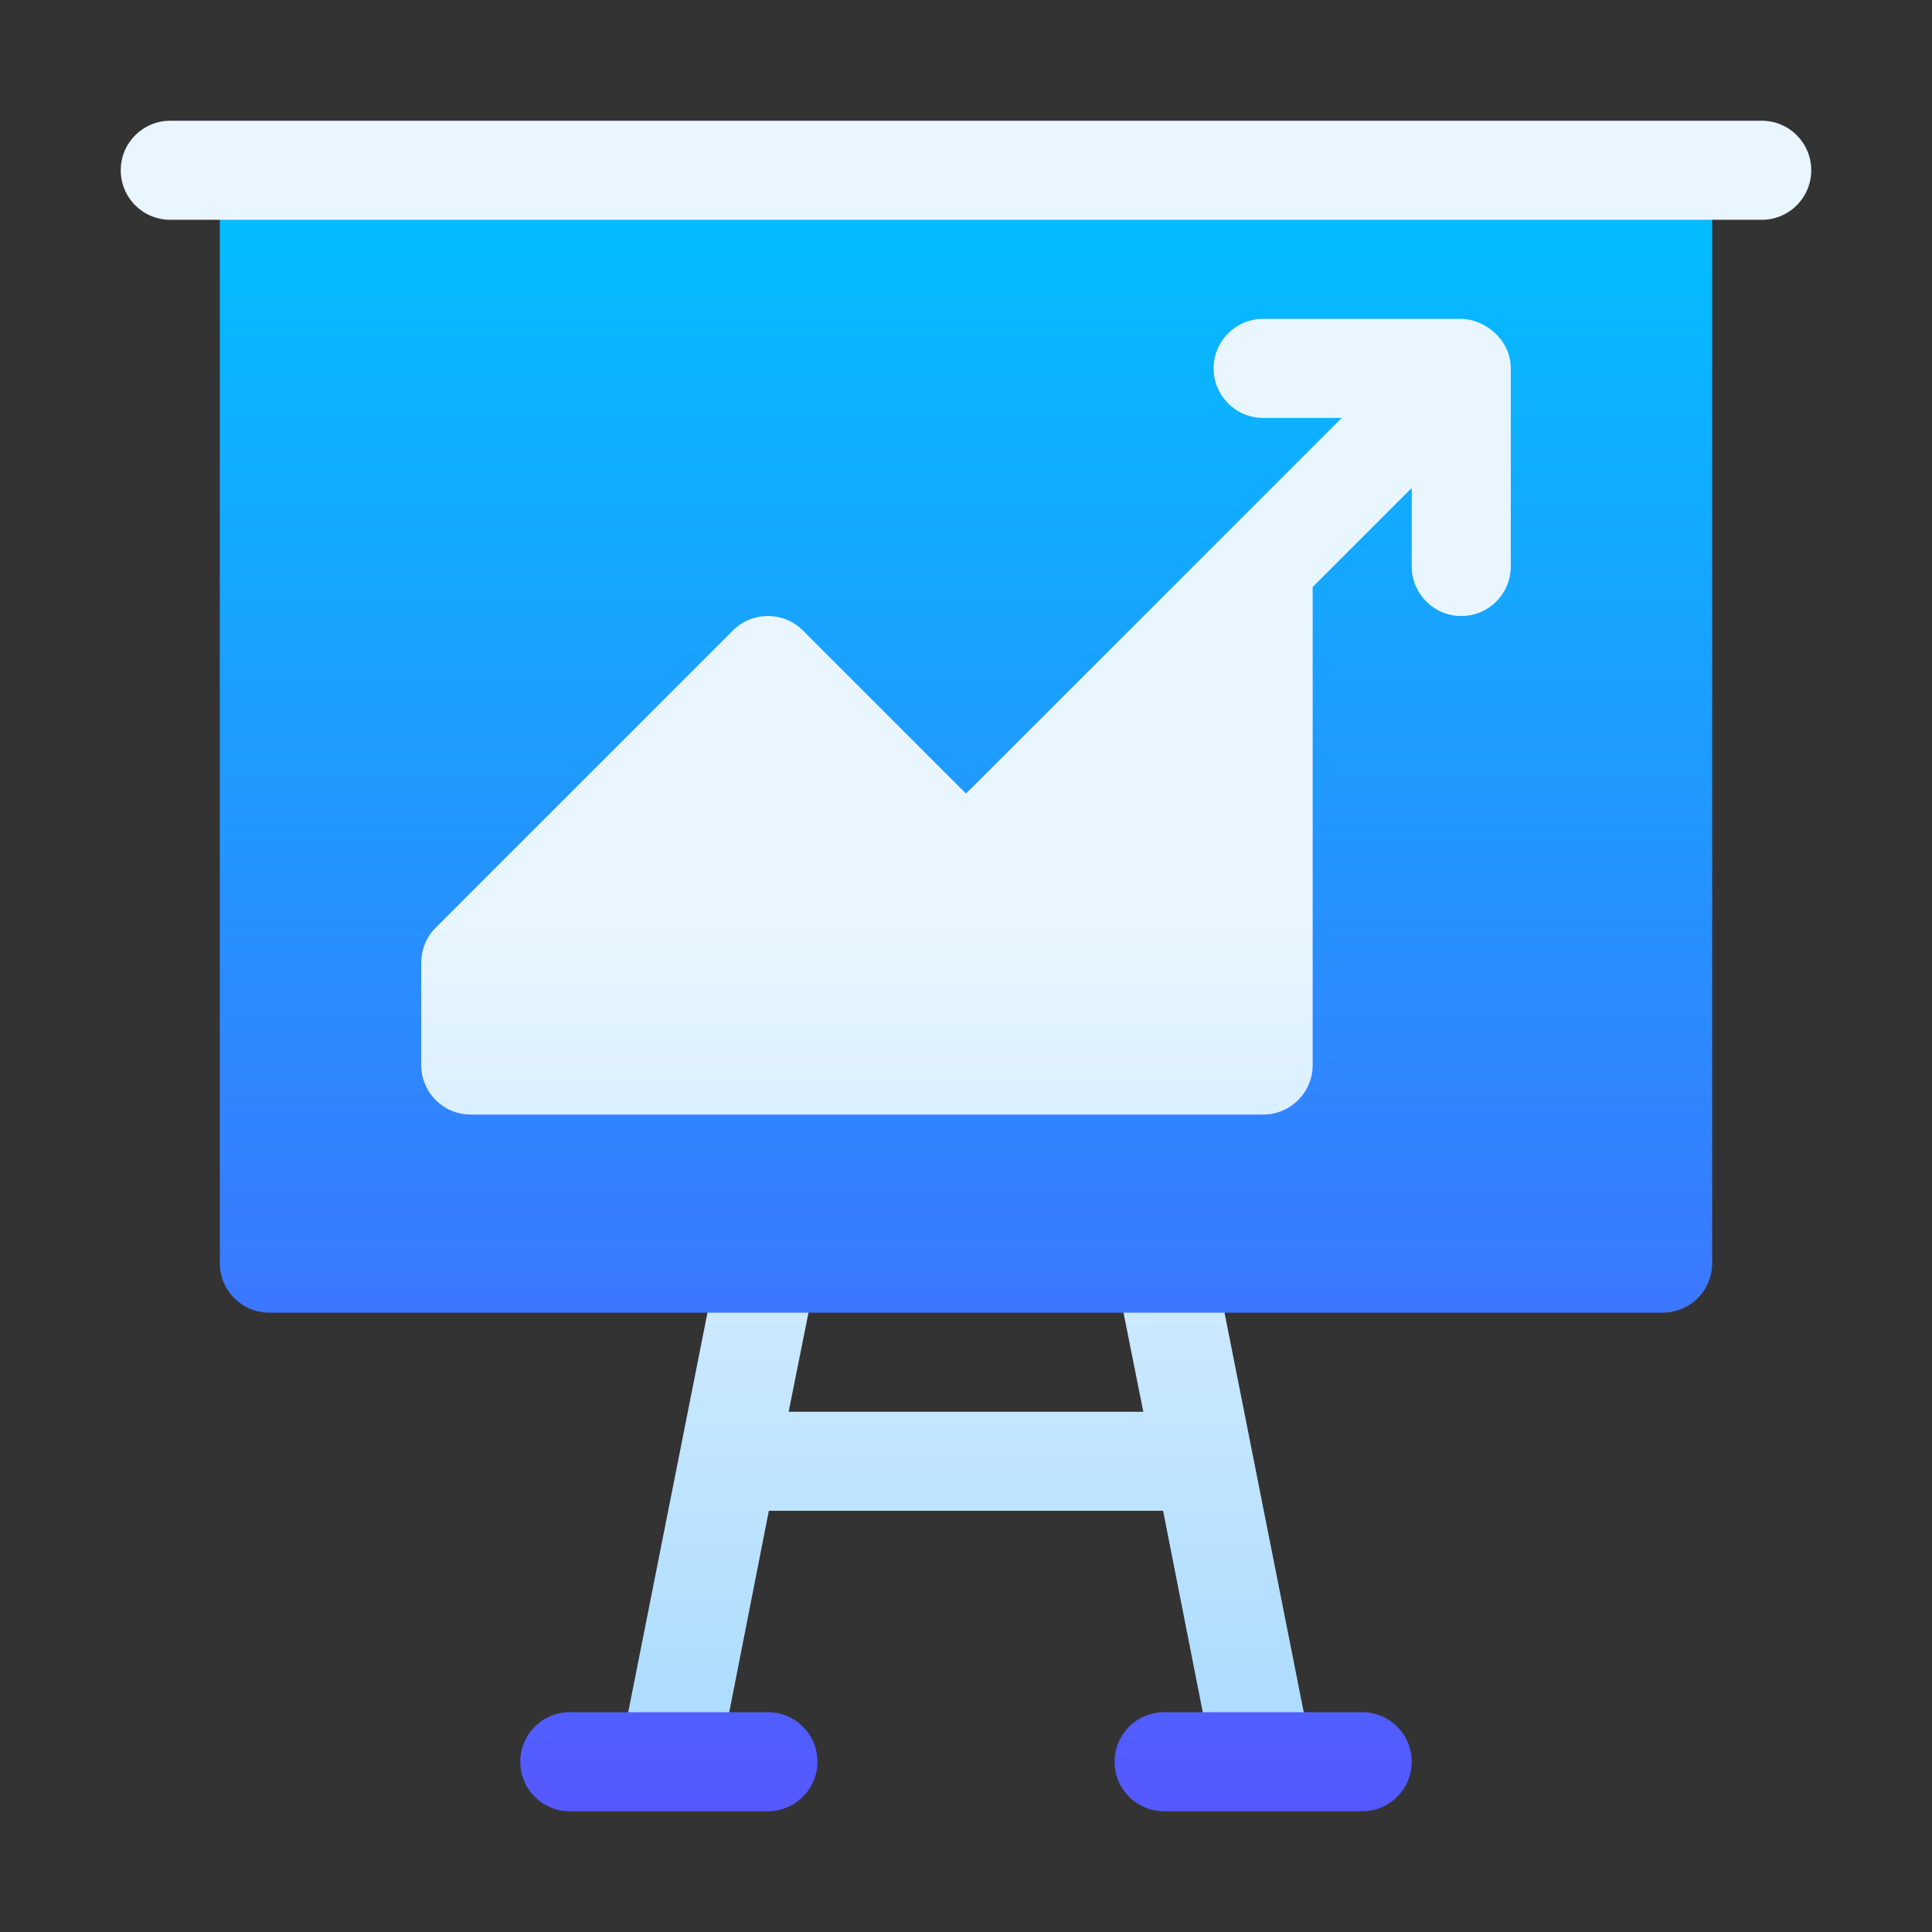<svg width="48" height="48" viewBox="0 0 48 48" fill="none" xmlns="http://www.w3.org/2000/svg">
<rect x="0" y="0" width="48" height="48" fill="#333333" stroke="none"/>
<path d="M19.078 42.539H18.118L16.902 41.309L15.609 42.539H14.156C13.476 42.539 12.926 43.089 12.926 43.77C12.926 44.45 13.476 45 14.156 45H19.078C19.758 45 20.309 44.45 20.309 43.77C20.309 43.089 19.758 42.539 19.078 42.539ZM33.844 42.539H32.392L31.007 41.309L29.882 42.539H28.922C28.242 42.539 27.691 43.089 27.691 43.77C27.691 44.45 28.242 45 28.922 45H33.844C34.524 45 35.074 44.45 35.074 43.77C35.074 43.089 34.524 42.539 33.844 42.539ZM5.461 4.23V31.383C5.461 32.063 6.011 32.613 6.691 32.613H17.577L18.806 33.844L20.087 32.613H27.913L29.22 33.844L30.423 32.613H41.309C41.989 32.613 42.539 32.063 42.539 31.383V4.23H5.461Z" fill="url(#paint0_linear_8507)"/>
<path d="M36.305 7.922H31.383C30.703 7.922 30.152 8.472 30.152 9.152C30.152 9.832 30.703 10.383 31.383 10.383H33.334L24 19.717L19.948 15.665C19.467 15.184 18.689 15.184 18.208 15.665L10.825 23.048C10.595 23.279 10.465 23.591 10.465 23.918V26.461C10.465 27.141 11.015 27.691 11.695 27.691H31.383C32.063 27.691 32.613 27.141 32.613 26.461V14.584L35.074 12.123V14.074C35.074 14.754 35.625 15.305 36.305 15.305C36.985 15.305 37.535 14.754 37.535 14.074V9.152C37.535 8.416 36.858 7.922 36.305 7.922ZM27.913 32.613L28.405 35.074H19.594L20.087 32.613H17.577L15.608 42.539H18.118L19.102 37.535H28.897L29.882 42.539H32.391L30.423 32.613H27.913ZM43.77 3H4.23C3.55 3 3 3.55 3 4.23C3 4.911 3.55 5.461 4.23 5.461H43.77C44.45 5.461 45 4.911 45 4.23C45 3.55 44.45 3 43.77 3Z" fill="url(#paint1_linear_8507)"/>
<defs>
<linearGradient id="paint0_linear_8507" x1="24" y1="45" x2="24" y2="4.23" gradientUnits="userSpaceOnUse">
<stop stop-color="#5558FF"/>
<stop offset="1" stop-color="#00C0FF"/>
</linearGradient>
<linearGradient id="paint1_linear_8507" x1="24" y1="42.539" x2="24" y2="3" gradientUnits="userSpaceOnUse">
<stop stop-color="#ADDCFF"/>
<stop offset="0.503" stop-color="#EAF6FF"/>
<stop offset="1" stop-color="#EAF6FF"/>
</linearGradient>
</defs>
</svg>
